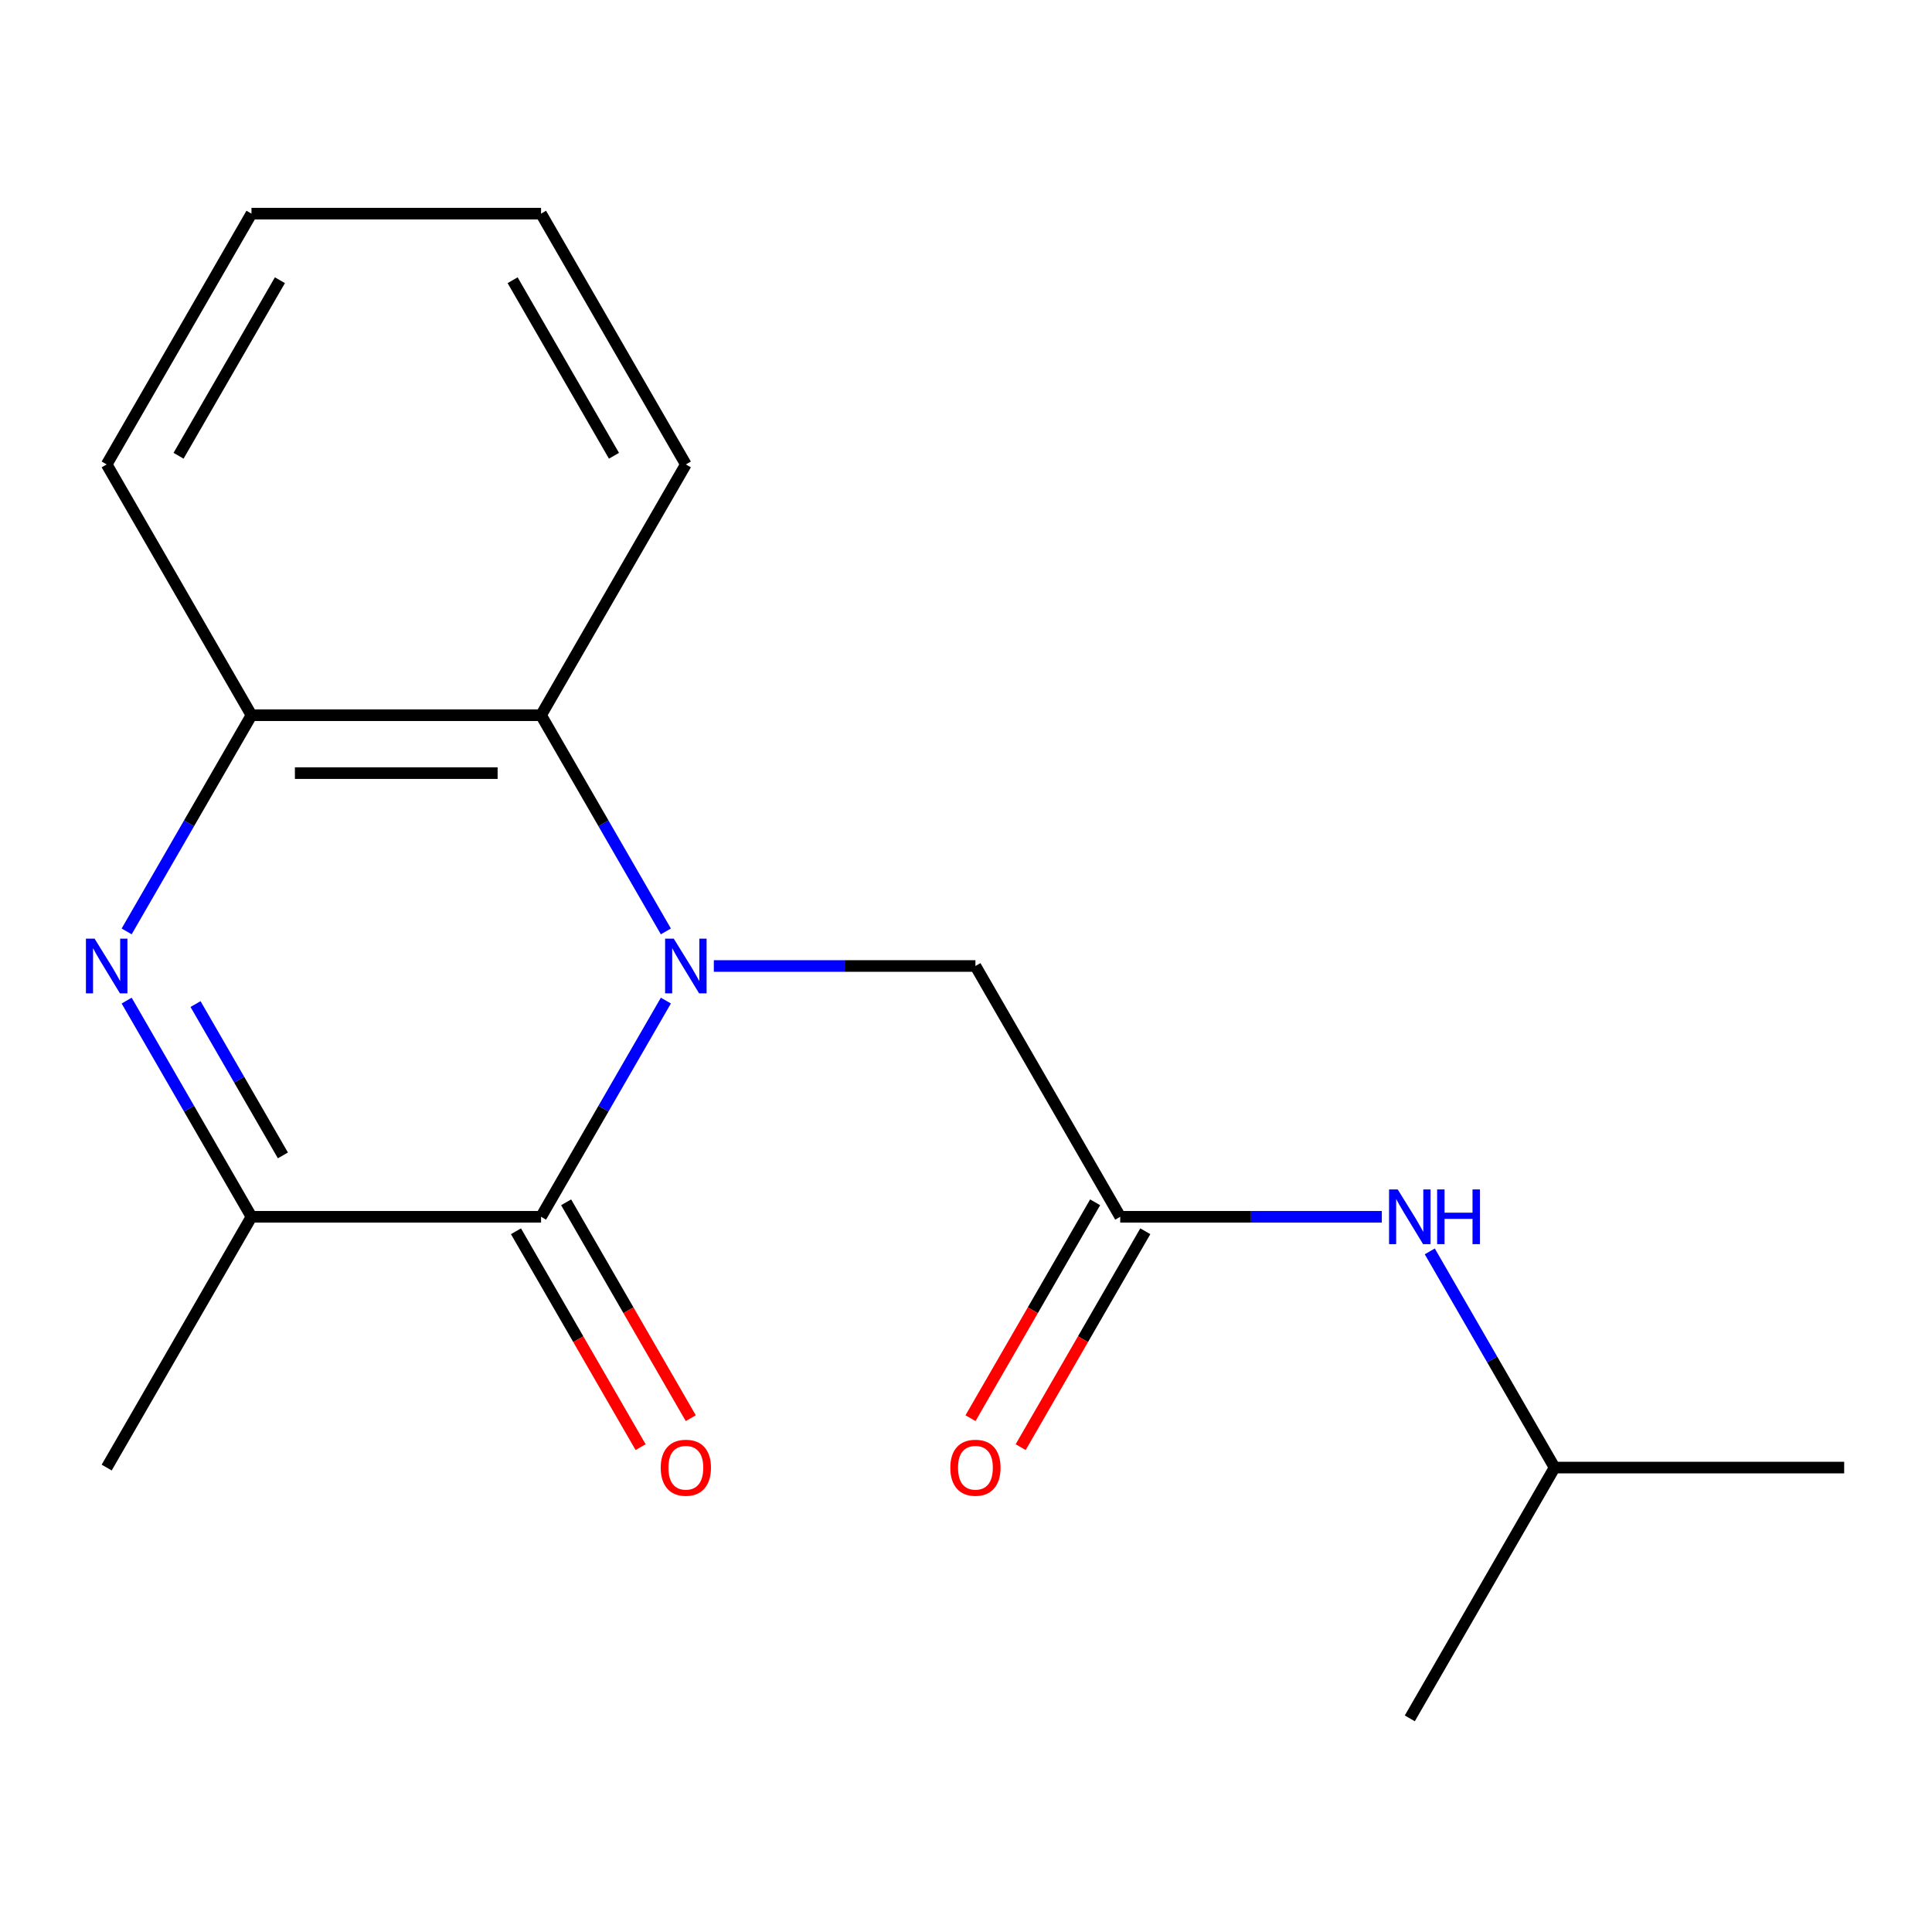 <?xml version='1.0' encoding='iso-8859-1'?>
<svg version='1.1' baseProfile='full'
              xmlns='http://www.w3.org/2000/svg'
                      xmlns:rdkit='http://www.rdkit.org/xml'
                      xmlns:xlink='http://www.w3.org/1999/xlink'
                  xml:space='preserve'
width='1000px' height='1000px' viewBox='0 0 1000 1000'>
<!-- END OF HEADER -->
<rect style='opacity:1.0;fill:#FFFFFF;stroke:none' width='1000' height='1000' x='0' y='0'> </rect>
<path class='bond-0' d='M 344.654,517.907 L 312.352,573.857' style='fill:none;fill-rule:evenodd;stroke:#0000FF;stroke-width:6px;stroke-linecap:butt;stroke-linejoin:miter;stroke-opacity:1' />
<path class='bond-0' d='M 312.352,573.857 L 280.049,629.807' style='fill:none;fill-rule:evenodd;stroke:#000000;stroke-width:6px;stroke-linecap:butt;stroke-linejoin:miter;stroke-opacity:1' />
<path class='bond-3' d='M 344.654,482.093 L 312.352,426.143' style='fill:none;fill-rule:evenodd;stroke:#0000FF;stroke-width:6px;stroke-linecap:butt;stroke-linejoin:miter;stroke-opacity:1' />
<path class='bond-3' d='M 312.352,426.143 L 280.049,370.193' style='fill:none;fill-rule:evenodd;stroke:#000000;stroke-width:6px;stroke-linecap:butt;stroke-linejoin:miter;stroke-opacity:1' />
<path class='bond-5' d='M 369.48,500 L 437.181,500' style='fill:none;fill-rule:evenodd;stroke:#0000FF;stroke-width:6px;stroke-linecap:butt;stroke-linejoin:miter;stroke-opacity:1' />
<path class='bond-5' d='M 437.181,500 L 504.881,500' style='fill:none;fill-rule:evenodd;stroke:#000000;stroke-width:6px;stroke-linecap:butt;stroke-linejoin:miter;stroke-opacity:1' />
<path class='bond-2' d='M 280.049,629.807 L 130.161,629.807' style='fill:none;fill-rule:evenodd;stroke:#000000;stroke-width:6px;stroke-linecap:butt;stroke-linejoin:miter;stroke-opacity:1' />
<path class='bond-7' d='M 267.068,637.301 L 299.325,693.171' style='fill:none;fill-rule:evenodd;stroke:#000000;stroke-width:6px;stroke-linecap:butt;stroke-linejoin:miter;stroke-opacity:1' />
<path class='bond-7' d='M 299.325,693.171 L 331.581,749.041' style='fill:none;fill-rule:evenodd;stroke:#FF0000;stroke-width:6px;stroke-linecap:butt;stroke-linejoin:miter;stroke-opacity:1' />
<path class='bond-7' d='M 293.03,622.312 L 325.286,678.182' style='fill:none;fill-rule:evenodd;stroke:#000000;stroke-width:6px;stroke-linecap:butt;stroke-linejoin:miter;stroke-opacity:1' />
<path class='bond-7' d='M 325.286,678.182 L 357.543,734.052' style='fill:none;fill-rule:evenodd;stroke:#FF0000;stroke-width:6px;stroke-linecap:butt;stroke-linejoin:miter;stroke-opacity:1' />
<path class='bond-1' d='M 65.556,482.093 L 97.858,426.143' style='fill:none;fill-rule:evenodd;stroke:#0000FF;stroke-width:6px;stroke-linecap:butt;stroke-linejoin:miter;stroke-opacity:1' />
<path class='bond-1' d='M 97.858,426.143 L 130.161,370.193' style='fill:none;fill-rule:evenodd;stroke:#000000;stroke-width:6px;stroke-linecap:butt;stroke-linejoin:miter;stroke-opacity:1' />
<path class='bond-18' d='M 65.556,517.907 L 97.858,573.857' style='fill:none;fill-rule:evenodd;stroke:#0000FF;stroke-width:6px;stroke-linecap:butt;stroke-linejoin:miter;stroke-opacity:1' />
<path class='bond-18' d='M 97.858,573.857 L 130.161,629.807' style='fill:none;fill-rule:evenodd;stroke:#000000;stroke-width:6px;stroke-linecap:butt;stroke-linejoin:miter;stroke-opacity:1' />
<path class='bond-18' d='M 101.208,519.703 L 123.82,558.868' style='fill:none;fill-rule:evenodd;stroke:#0000FF;stroke-width:6px;stroke-linecap:butt;stroke-linejoin:miter;stroke-opacity:1' />
<path class='bond-18' d='M 123.82,558.868 L 146.432,598.033' style='fill:none;fill-rule:evenodd;stroke:#000000;stroke-width:6px;stroke-linecap:butt;stroke-linejoin:miter;stroke-opacity:1' />
<path class='bond-10' d='M 130.161,629.807 L 55.217,759.614' style='fill:none;fill-rule:evenodd;stroke:#000000;stroke-width:6px;stroke-linecap:butt;stroke-linejoin:miter;stroke-opacity:1' />
<path class='bond-4' d='M 280.049,370.193 L 130.161,370.193' style='fill:none;fill-rule:evenodd;stroke:#000000;stroke-width:6px;stroke-linecap:butt;stroke-linejoin:miter;stroke-opacity:1' />
<path class='bond-4' d='M 257.566,400.171 L 152.644,400.171' style='fill:none;fill-rule:evenodd;stroke:#000000;stroke-width:6px;stroke-linecap:butt;stroke-linejoin:miter;stroke-opacity:1' />
<path class='bond-11' d='M 280.049,370.193 L 354.993,240.386' style='fill:none;fill-rule:evenodd;stroke:#000000;stroke-width:6px;stroke-linecap:butt;stroke-linejoin:miter;stroke-opacity:1' />
<path class='bond-12' d='M 130.161,370.193 L 55.217,240.386' style='fill:none;fill-rule:evenodd;stroke:#000000;stroke-width:6px;stroke-linecap:butt;stroke-linejoin:miter;stroke-opacity:1' />
<path class='bond-6' d='M 504.881,500 L 579.825,629.807' style='fill:none;fill-rule:evenodd;stroke:#000000;stroke-width:6px;stroke-linecap:butt;stroke-linejoin:miter;stroke-opacity:1' />
<path class='bond-8' d='M 579.825,629.807 L 647.526,629.807' style='fill:none;fill-rule:evenodd;stroke:#000000;stroke-width:6px;stroke-linecap:butt;stroke-linejoin:miter;stroke-opacity:1' />
<path class='bond-8' d='M 647.526,629.807 L 715.226,629.807' style='fill:none;fill-rule:evenodd;stroke:#0000FF;stroke-width:6px;stroke-linecap:butt;stroke-linejoin:miter;stroke-opacity:1' />
<path class='bond-9' d='M 566.845,622.312 L 534.588,678.182' style='fill:none;fill-rule:evenodd;stroke:#000000;stroke-width:6px;stroke-linecap:butt;stroke-linejoin:miter;stroke-opacity:1' />
<path class='bond-9' d='M 534.588,678.182 L 502.332,734.052' style='fill:none;fill-rule:evenodd;stroke:#FF0000;stroke-width:6px;stroke-linecap:butt;stroke-linejoin:miter;stroke-opacity:1' />
<path class='bond-9' d='M 592.806,637.301 L 560.55,693.171' style='fill:none;fill-rule:evenodd;stroke:#000000;stroke-width:6px;stroke-linecap:butt;stroke-linejoin:miter;stroke-opacity:1' />
<path class='bond-9' d='M 560.55,693.171 L 528.293,749.041' style='fill:none;fill-rule:evenodd;stroke:#FF0000;stroke-width:6px;stroke-linecap:butt;stroke-linejoin:miter;stroke-opacity:1' />
<path class='bond-13' d='M 740.052,647.714 L 772.355,703.664' style='fill:none;fill-rule:evenodd;stroke:#0000FF;stroke-width:6px;stroke-linecap:butt;stroke-linejoin:miter;stroke-opacity:1' />
<path class='bond-13' d='M 772.355,703.664 L 804.657,759.614' style='fill:none;fill-rule:evenodd;stroke:#000000;stroke-width:6px;stroke-linecap:butt;stroke-linejoin:miter;stroke-opacity:1' />
<path class='bond-16' d='M 354.993,240.386 L 280.049,110.579' style='fill:none;fill-rule:evenodd;stroke:#000000;stroke-width:6px;stroke-linecap:butt;stroke-linejoin:miter;stroke-opacity:1' />
<path class='bond-16' d='M 317.79,235.904 L 265.329,145.039' style='fill:none;fill-rule:evenodd;stroke:#000000;stroke-width:6px;stroke-linecap:butt;stroke-linejoin:miter;stroke-opacity:1' />
<path class='bond-19' d='M 55.217,240.386 L 130.161,110.579' style='fill:none;fill-rule:evenodd;stroke:#000000;stroke-width:6px;stroke-linecap:butt;stroke-linejoin:miter;stroke-opacity:1' />
<path class='bond-19' d='M 92.42,235.904 L 144.881,145.039' style='fill:none;fill-rule:evenodd;stroke:#000000;stroke-width:6px;stroke-linecap:butt;stroke-linejoin:miter;stroke-opacity:1' />
<path class='bond-14' d='M 804.657,759.614 L 954.545,759.614' style='fill:none;fill-rule:evenodd;stroke:#000000;stroke-width:6px;stroke-linecap:butt;stroke-linejoin:miter;stroke-opacity:1' />
<path class='bond-15' d='M 804.657,759.614 L 729.713,889.421' style='fill:none;fill-rule:evenodd;stroke:#000000;stroke-width:6px;stroke-linecap:butt;stroke-linejoin:miter;stroke-opacity:1' />
<path class='bond-17' d='M 280.049,110.579 L 130.161,110.579' style='fill:none;fill-rule:evenodd;stroke:#000000;stroke-width:6px;stroke-linecap:butt;stroke-linejoin:miter;stroke-opacity:1' />
<path  class='atom-0' d='M 348.733 485.84
L 358.013 500.84
Q 358.933 502.32, 360.413 505
Q 361.893 507.68, 361.973 507.84
L 361.973 485.84
L 365.733 485.84
L 365.733 514.16
L 361.853 514.16
L 351.893 497.76
Q 350.733 495.84, 349.493 493.64
Q 348.293 491.44, 347.933 490.76
L 347.933 514.16
L 344.253 514.16
L 344.253 485.84
L 348.733 485.84
' fill='#0000FF'/>
<path  class='atom-2' d='M 48.957 485.84
L 58.237 500.84
Q 59.157 502.32, 60.637 505
Q 62.117 507.68, 62.197 507.84
L 62.197 485.84
L 65.957 485.84
L 65.957 514.16
L 62.077 514.16
L 52.117 497.76
Q 50.957 495.84, 49.717 493.64
Q 48.517 491.44, 48.157 490.76
L 48.157 514.16
L 44.477 514.16
L 44.477 485.84
L 48.957 485.84
' fill='#0000FF'/>
<path  class='atom-8' d='M 341.993 759.694
Q 341.993 752.894, 345.353 749.094
Q 348.713 745.294, 354.993 745.294
Q 361.273 745.294, 364.633 749.094
Q 367.993 752.894, 367.993 759.694
Q 367.993 766.574, 364.593 770.494
Q 361.193 774.374, 354.993 774.374
Q 348.753 774.374, 345.353 770.494
Q 341.993 766.614, 341.993 759.694
M 354.993 771.174
Q 359.313 771.174, 361.633 768.294
Q 363.993 765.374, 363.993 759.694
Q 363.993 754.134, 361.633 751.334
Q 359.313 748.494, 354.993 748.494
Q 350.673 748.494, 348.313 751.294
Q 345.993 754.094, 345.993 759.694
Q 345.993 765.414, 348.313 768.294
Q 350.673 771.174, 354.993 771.174
' fill='#FF0000'/>
<path  class='atom-9' d='M 723.453 615.647
L 732.733 630.647
Q 733.653 632.127, 735.133 634.807
Q 736.613 637.487, 736.693 637.647
L 736.693 615.647
L 740.453 615.647
L 740.453 643.967
L 736.573 643.967
L 726.613 627.567
Q 725.453 625.647, 724.213 623.447
Q 723.013 621.247, 722.653 620.567
L 722.653 643.967
L 718.973 643.967
L 718.973 615.647
L 723.453 615.647
' fill='#0000FF'/>
<path  class='atom-9' d='M 743.853 615.647
L 747.693 615.647
L 747.693 627.687
L 762.173 627.687
L 762.173 615.647
L 766.013 615.647
L 766.013 643.967
L 762.173 643.967
L 762.173 630.887
L 747.693 630.887
L 747.693 643.967
L 743.853 643.967
L 743.853 615.647
' fill='#0000FF'/>
<path  class='atom-10' d='M 491.881 759.694
Q 491.881 752.894, 495.241 749.094
Q 498.601 745.294, 504.881 745.294
Q 511.161 745.294, 514.521 749.094
Q 517.881 752.894, 517.881 759.694
Q 517.881 766.574, 514.481 770.494
Q 511.081 774.374, 504.881 774.374
Q 498.641 774.374, 495.241 770.494
Q 491.881 766.614, 491.881 759.694
M 504.881 771.174
Q 509.201 771.174, 511.521 768.294
Q 513.881 765.374, 513.881 759.694
Q 513.881 754.134, 511.521 751.334
Q 509.201 748.494, 504.881 748.494
Q 500.561 748.494, 498.201 751.294
Q 495.881 754.094, 495.881 759.694
Q 495.881 765.414, 498.201 768.294
Q 500.561 771.174, 504.881 771.174
' fill='#FF0000'/>
</svg>
